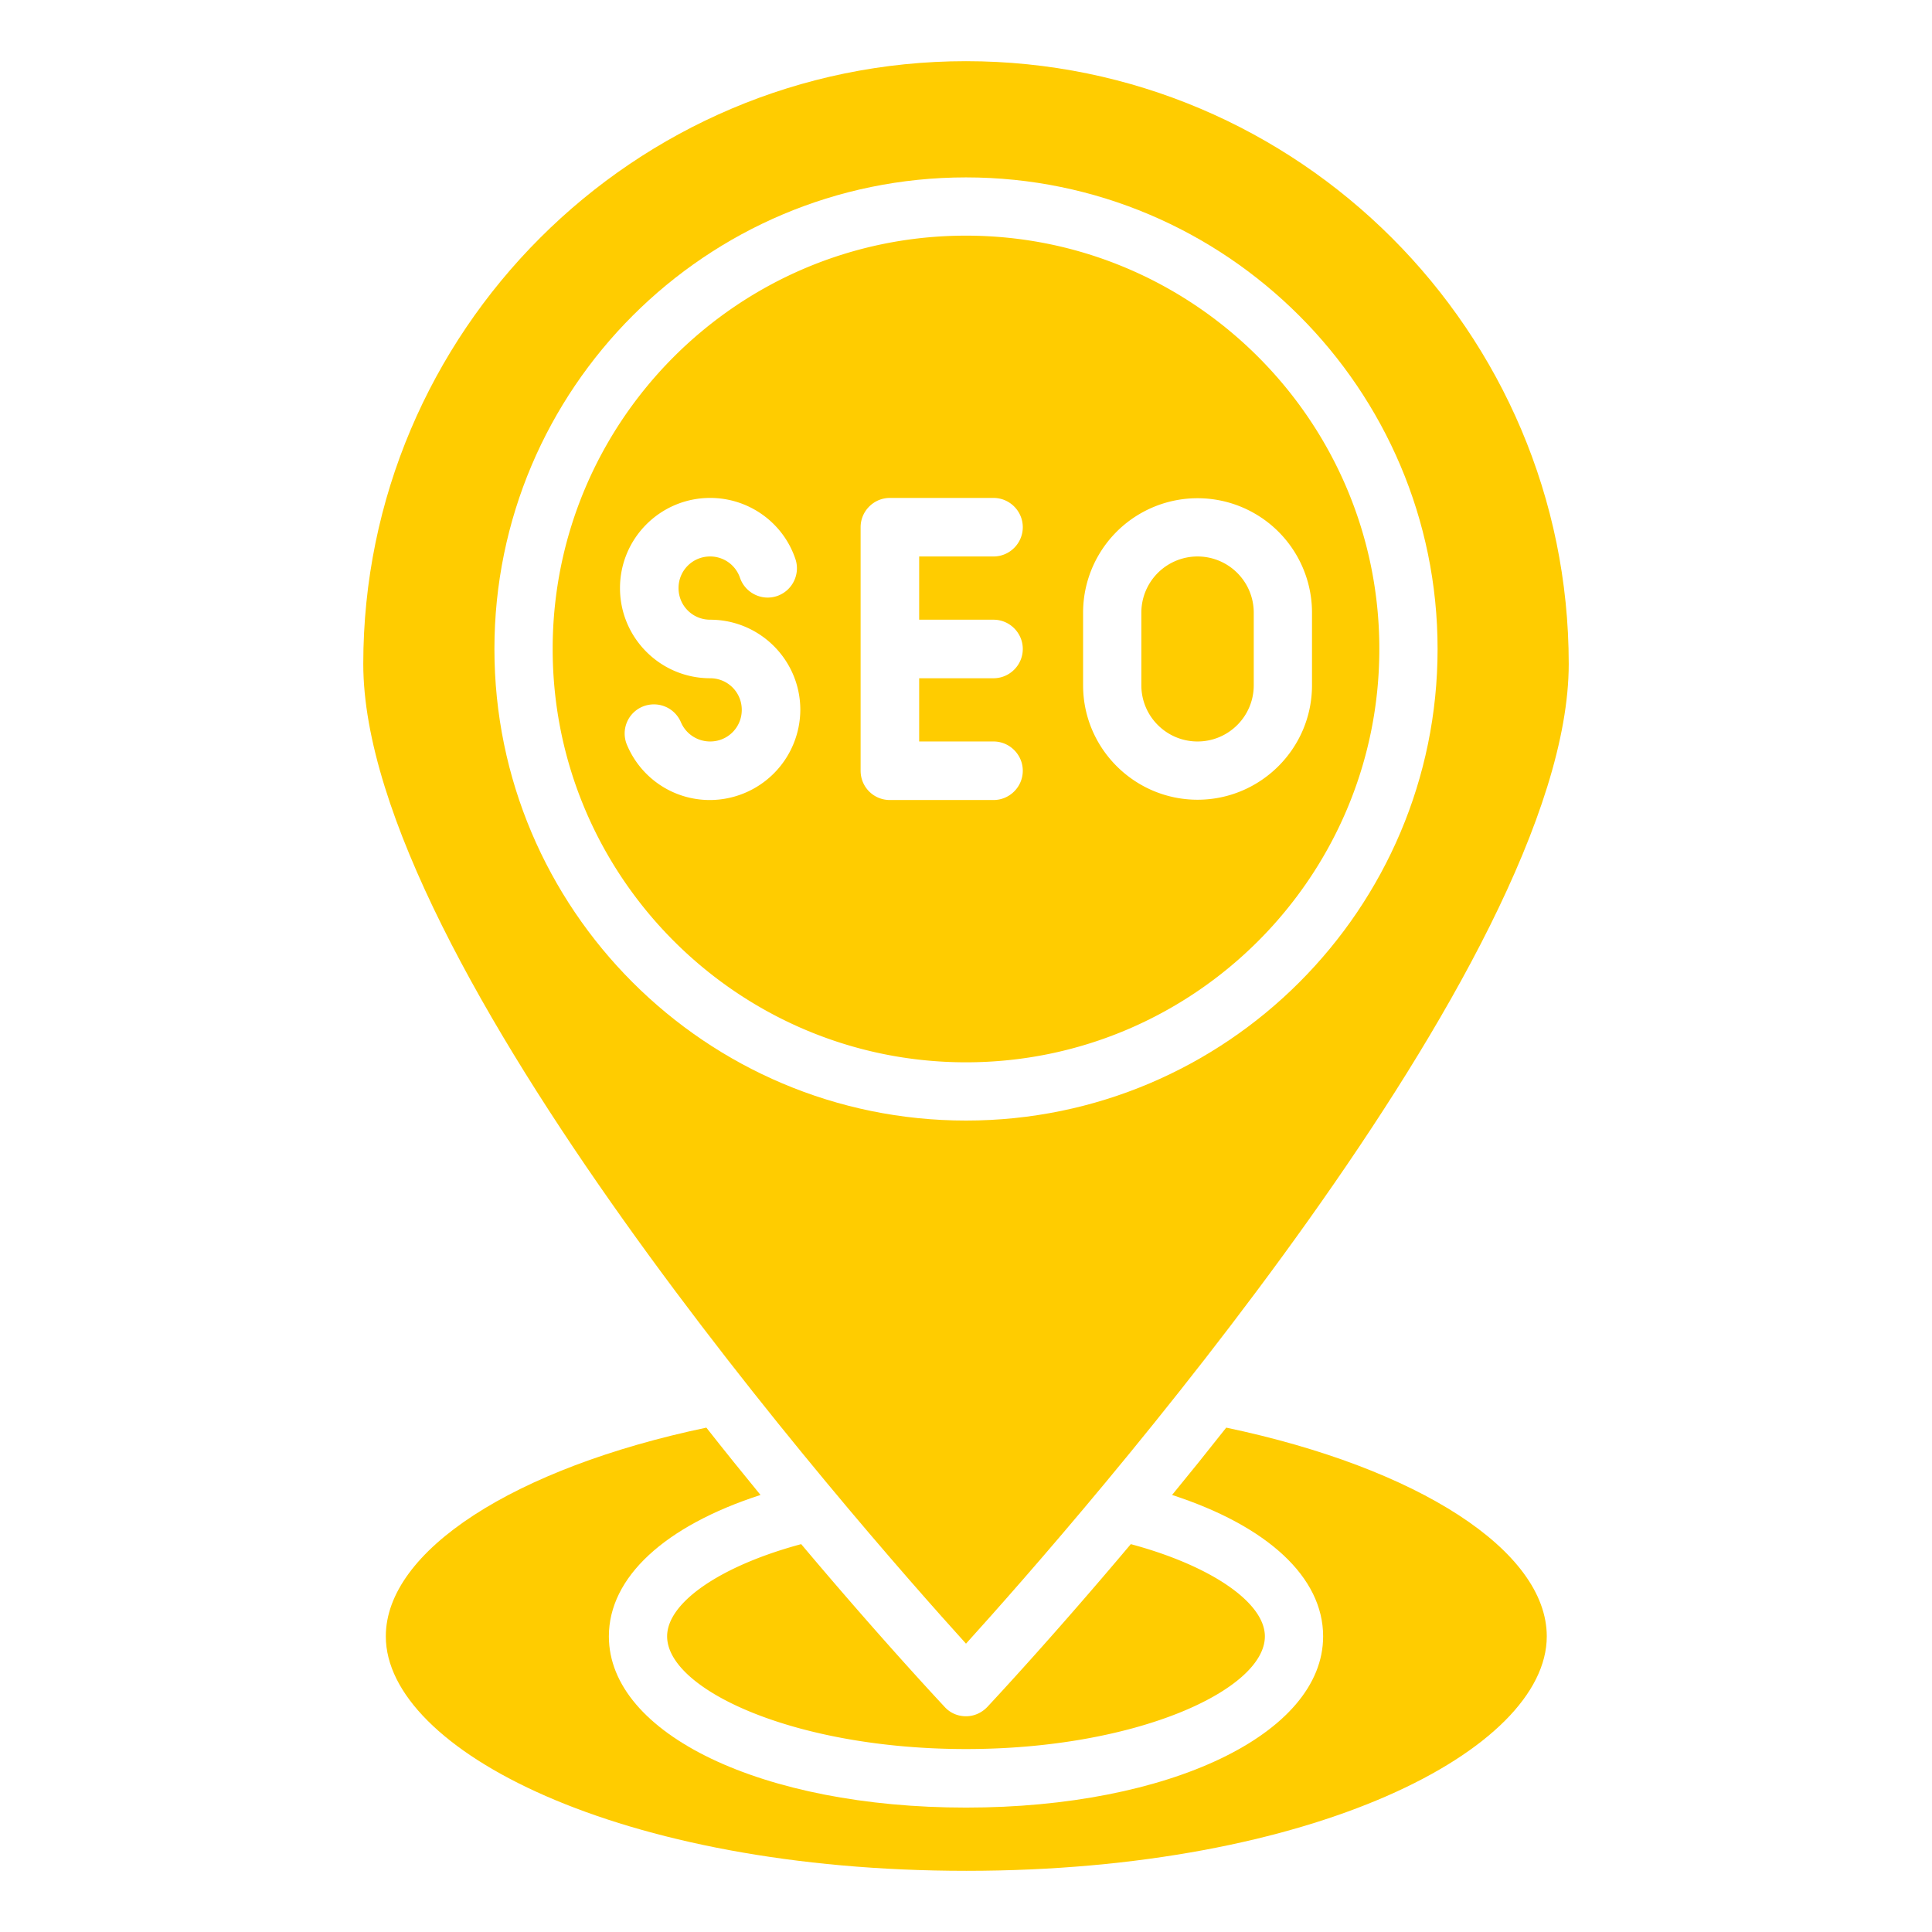 <svg xmlns="http://www.w3.org/2000/svg" version="1.1" xmlns:xlink="http://www.w3.org/1999/xlink" width="512" height="512" x="0" y="0" viewBox="0 0 66 66" style="enable-background:new 0 0 512 512" xml:space="preserve" class=""><g><path d="M53.59 22.68c0-11.35-9.24-20.59-20.59-20.59s-20.59 9.24-20.59 20.59c0 10.18 16.85 29.34 20.59 33.47 3.74-4.13 20.59-23.29 20.59-33.47zm-36.7-.51c0-8.89 7.23-16.11 16.11-16.11s16.11 7.23 16.11 16.11S41.89 38.28 33 38.28s-16.11-7.22-16.11-16.11z" fill="#ffcc00" opacity="1" data-original="#000000" class=""></path><path d="M47.12 22.17c0-7.78-6.33-14.12-14.12-14.12s-14.12 6.33-14.12 14.12S25.22 36.29 33 36.29s14.12-6.33 14.12-14.12zM37 20.93a3.91 3.91 0 1 1 7.82 0v2.48c0 2.16-1.76 3.91-3.91 3.91S37 25.57 37 23.41zm-12.75 6.4c-1.24 0-2.35-.74-2.83-1.88a.995.995 0 0 1 .53-1.31c.51-.21 1.09.02 1.31.53.17.4.56.66 1 .66.6 0 1.08-.48 1.08-1.08s-.48-1.08-1.08-1.08c-1.7 0-3.08-1.38-3.08-3.08s1.38-3.08 3.08-3.08c1.32 0 2.49.84 2.91 2.08.18.52-.1 1.09-.62 1.27s-1.09-.1-1.27-.62c-.15-.44-.56-.73-1.02-.73-.6 0-1.08.48-1.08 1.08s.48 1.08 1.08 1.08c1.7 0 3.08 1.38 3.08 3.08a3.096 3.096 0 0 1-3.09 3.08zm5.15-1v-8.32c0-.55.45-1 1-1h3.54c.55 0 1 .45 1 1s-.45 1-1 1H31.4v2.16h2.54c.55 0 1 .45 1 1s-.45 1-1 1H31.4v2.16h2.54c.55 0 1 .45 1 1s-.45 1-1 1H30.4c-.56 0-1-.45-1-1z" fill="#ffcc00" opacity="1" data-original="#000000" class=""></path><path d="M40.91 25.33c1.06 0 1.92-.86 1.92-1.92v-2.48a1.92 1.92 0 0 0-3.84 0v2.48c0 1.06.86 1.92 1.92 1.92zM22.79 55.9c0 1.82 4.37 3.85 10.21 3.85s10.21-2.03 10.21-3.85c0-1.16-1.86-2.42-4.58-3.15-2.66 3.16-4.64 5.28-4.9 5.56-.19.2-.45.32-.73.32s-.54-.11-.73-.32c-.26-.28-2.24-2.4-4.9-5.56-2.72.73-4.58 1.98-4.58 3.15z" fill="#ffcc00" opacity="1" data-original="#000000" class=""></path><path d="M45.2 55.9c0 3.33-5.25 5.85-12.2 5.85s-12.2-2.51-12.2-5.85c0-2.02 1.91-3.77 5.18-4.83-.6-.73-1.22-1.5-1.85-2.3-6.57 1.38-10.95 4.21-10.95 7.13 0 3.87 7.97 8.01 19.83 8.01s19.83-4.14 19.83-8.01c0-2.92-4.38-5.75-10.95-7.13-.63.8-1.25 1.57-1.85 2.3 3.26 1.06 5.16 2.81 5.16 4.83z" fill="#ffcc00" opacity="1" data-original="#000000" class=""></path></g></svg>